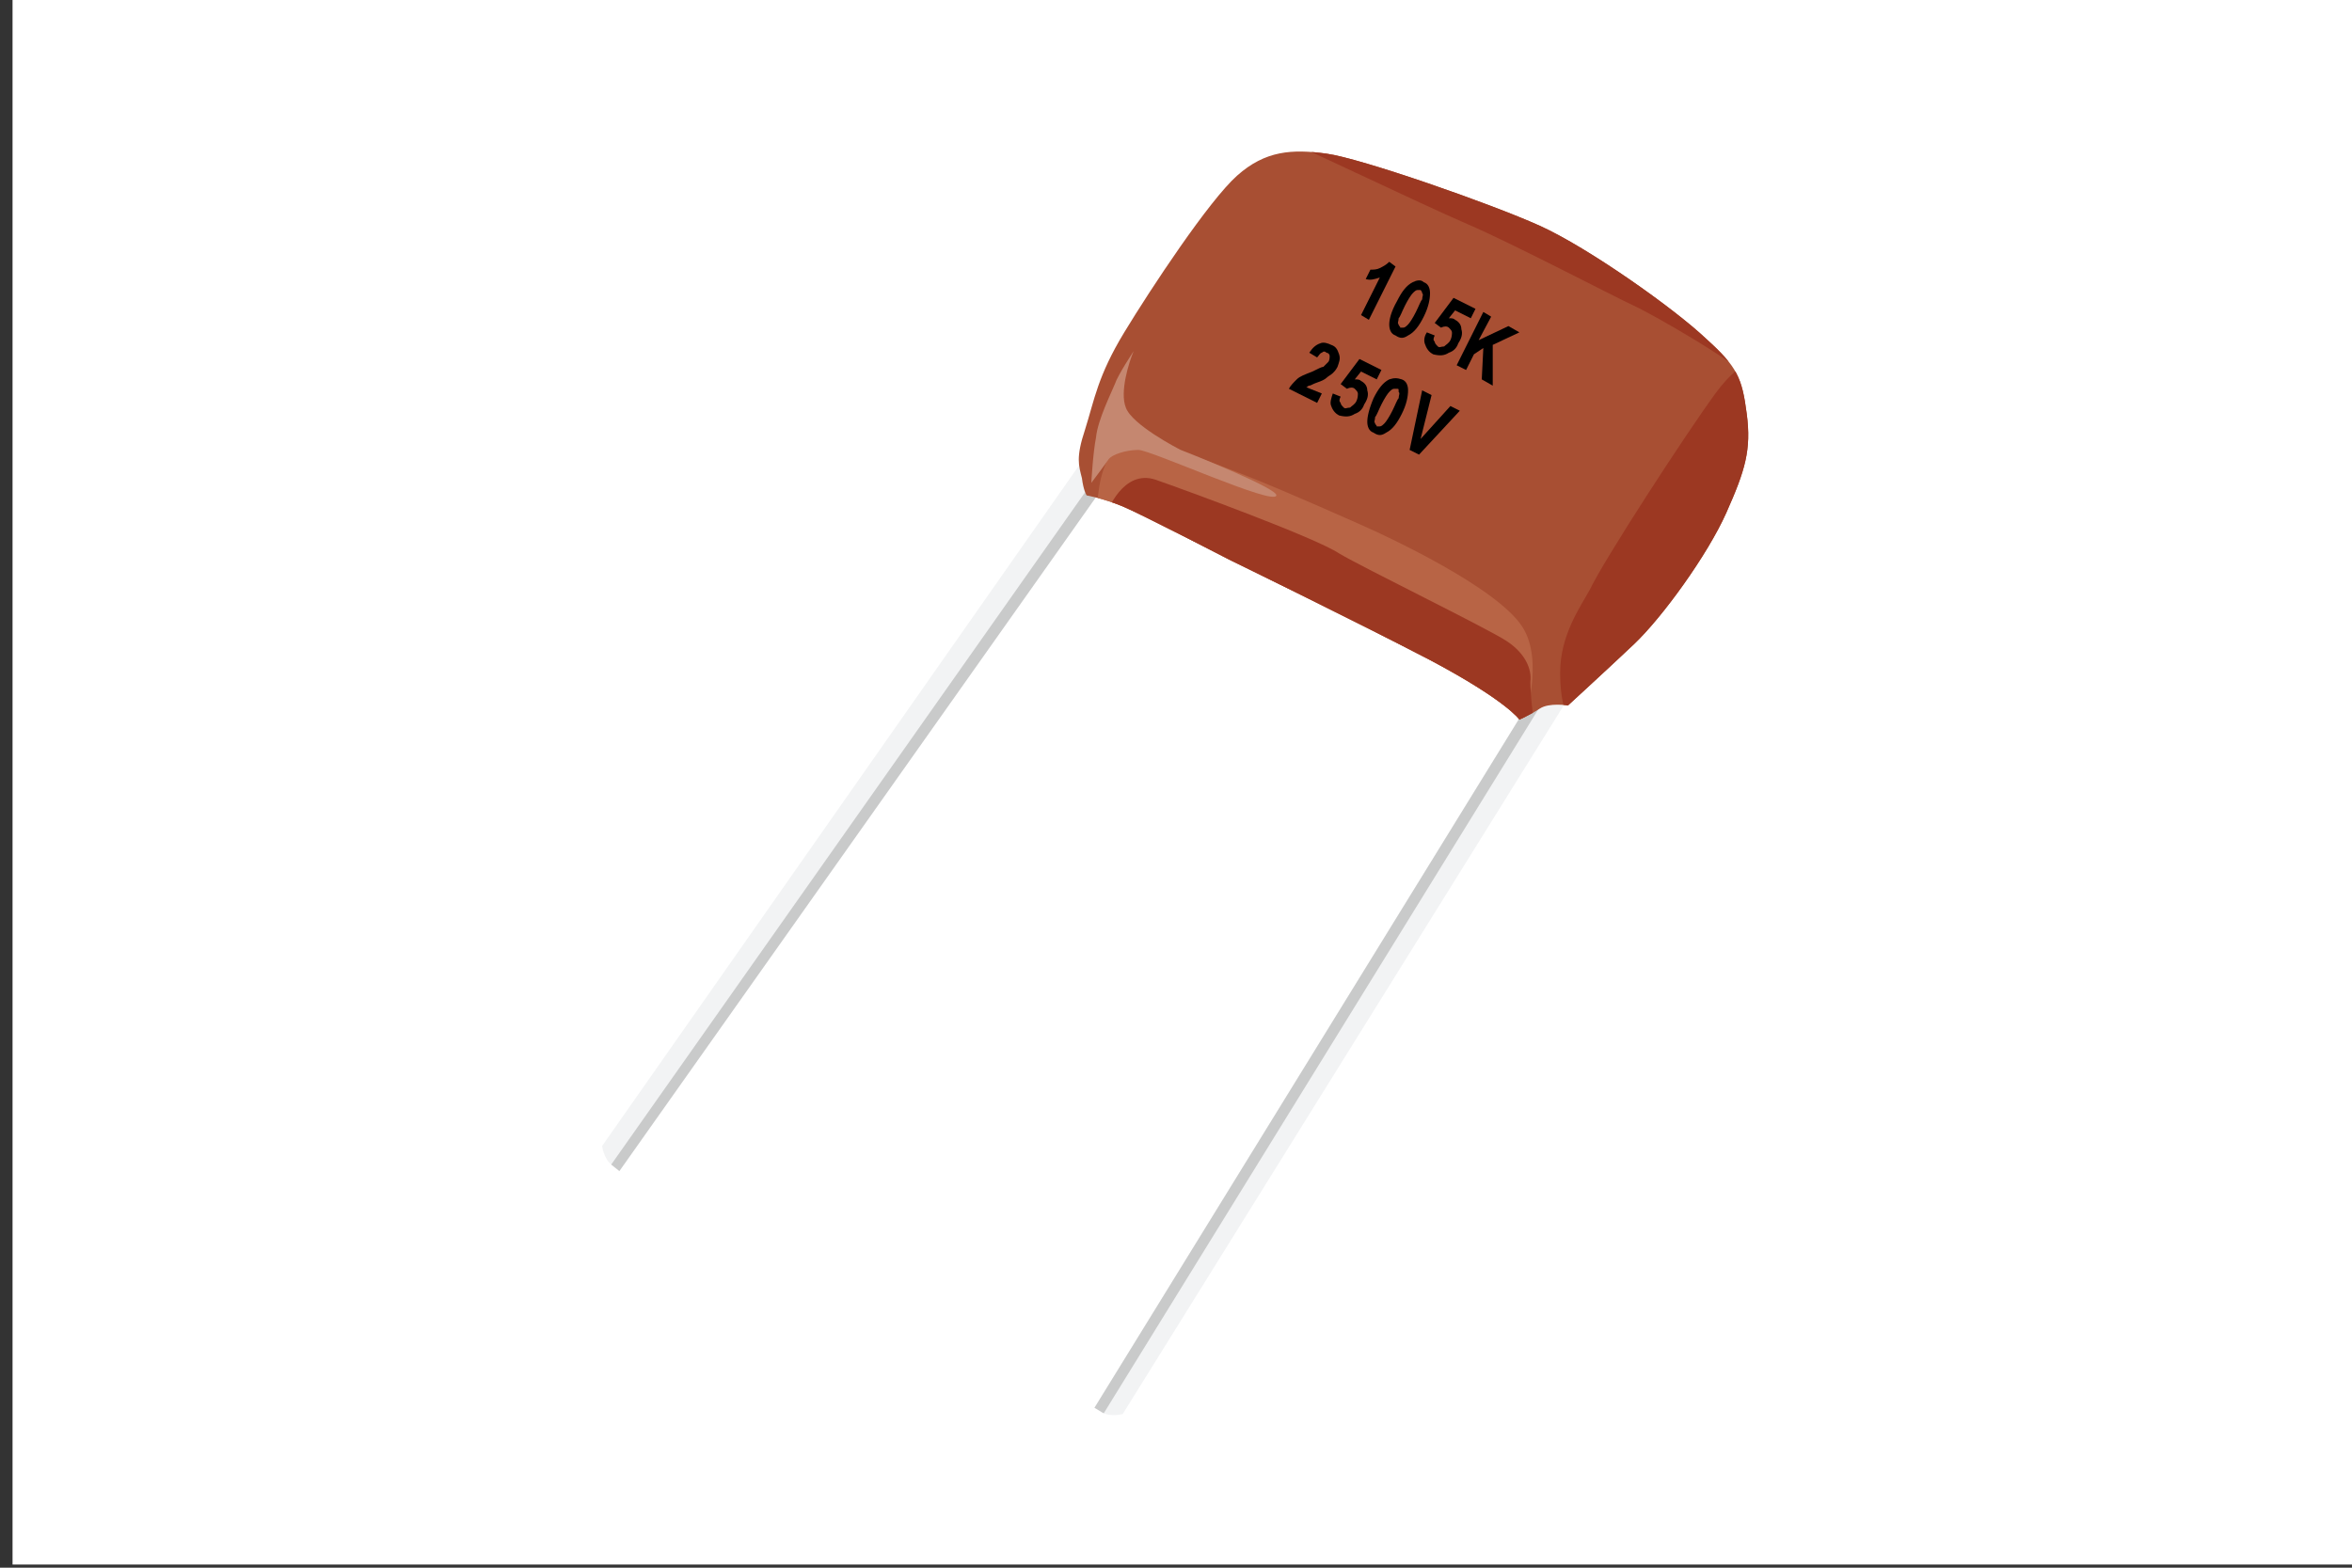 <?xml version="1.0" encoding="utf-8"?>
<!-- Generator: Adobe Illustrator 21.0.0, SVG Export Plug-In . SVG Version: 6.00 Build 0)  -->
<svg version="1.1" id="圖層_1" xmlns="http://www.w3.org/2000/svg" xmlns:xlink="http://www.w3.org/1999/xlink" x="0px" y="0px"
	 viewBox="0 0 150 100" enable-background="new 0 0 150 100" xml:space="preserve">
<rect x="0" y="0" width="150" height="100" fill="#333333" stroke="none"/>
<rect x="0.8" y="-0.2" fill="#FFFFFF" width="150" height="100"/>
<g>
	<g>
		<defs>
			<path id="SVGID_7_" d="M69.3,29L38.4,73.1c0,0,0.1,0.8,0.6,1.2c0.5,0.4,0.5,0.4,0.5,0.4l30.9-43.7L69.3,29z"/>
		</defs>
		<use xlink:href="#SVGID_7_"  overflow="visible" fill="#F2F3F4"/>
		<clipPath id="SVGID_1_">
			<use xlink:href="#SVGID_7_"  overflow="visible"/>
		</clipPath>
		<polygon clip-path="url(#SVGID_1_)" fill="#C9CACA" points="70.4,29.7 38.9,74.4 39.8,76.2 54.6,59.3 71.5,33.4 		"/>
	</g>
	<g>
		<defs>
			<path id="SVGID_9_" d="M71.6,90.2c0,0-0.8,0.2-1.3-0.1c-0.5-0.3-0.5-0.3-0.5-0.3l28.1-45.6l2.2,0.2"/>
		</defs>
		<use xlink:href="#SVGID_9_"  overflow="visible" fill="#F2F3F4"/>
		<clipPath id="SVGID_2_">
			<use xlink:href="#SVGID_9_"  overflow="visible"/>
		</clipPath>
		<polygon clip-path="url(#SVGID_2_)" fill="#C9CACA" points="99,43.8 70.3,90.3 68.2,90.2 78,70 95.1,44.2 		"/>
	</g>
	<g>
		<defs>
			<path id="SVGID_11_" d="M69.3,31.6c0,0-0.2-0.3-0.3-1.1c-0.2-0.8-0.4-1.3,0.2-3.1c0.6-1.9,0.8-3.4,2.5-6.2
				c1.7-2.8,5.4-8.4,7.2-10c1.8-1.6,3.5-1.7,5.7-1.4s10.5,3.2,13.6,4.6s8.6,5.3,10.6,7.2c2,1.8,2.3,2.5,2.6,4.8s-0.1,3.6-1.3,6.3
				s-4.1,6.7-5.9,8.4c-1.8,1.7-4.2,3.9-4.2,3.9s-1.2-0.2-1.8,0.2s-1.3,0.7-1.3,0.7s-0.8-1.2-5.7-3.8c-5-2.6-12.8-6.4-12.8-6.4
				s-5.6-2.9-6.8-3.4S69.3,31.6,69.3,31.6z"/>
		</defs>
		<use xlink:href="#SVGID_11_"  overflow="visible" fill="#A84F33"/>
		<clipPath id="SVGID_3_">
			<use xlink:href="#SVGID_11_"  overflow="visible"/>
		</clipPath>
		<path clip-path="url(#SVGID_3_)" fill="#9C3822" d="M81,8.5c0.4,0.1,9.8,4.6,12.6,5.8c2.8,1.2,9.3,4.6,10.6,5.2
			c1.3,0.6,6.7,3.7,8,5.1c1.3,1.4,3.5,0,3.8-0.1c0.4-0.1-14.9-14.9-14.9-14.9L81,8.5z"/>
		<path clip-path="url(#SVGID_3_)" fill="#9C3822" d="M112.5,23c0,0-1.2-0.5-3.1,2.1c-1.9,2.6-7.1,10.6-8,12.5
			c-0.6,1.1-1.9,2.9-1.9,5.3c0,0.6,0,5.7,3.2,2.4c0.3-0.3,9.3-8.5,9.3-8.8C111.9,36.1,112.5,23,112.5,23z"/>
		<path clip-path="url(#SVGID_3_)" fill="#B86445" d="M70,32c0,0,0.1-2.8,1.4-3.5c1.8-1,8.9,2.1,15,4.8c2.3,1,9.1,4.2,10.7,6.7
			c1.4,2.2,0.1,6,0.1,6l-4.5,0.9L70,32z"/>
		<path clip-path="url(#SVGID_3_)" fill="#9C3822" d="M70.6,32.7c0,0,1-2.8,3.1-2.1c2,0.7,10.2,3.7,11.7,4.7
			c1.5,0.9,9.5,4.8,10.7,5.6c1.2,0.8,1.6,1.8,1.5,2.6c0,0.8,0.2,2.8,0.4,3.2s-4.8,0.4-4.8,0.4L70.6,32.7z"/>
	</g>
	<g>
		<path d="M87.3,20.4l-0.5-0.3l1.2-2.4c-0.3,0.1-0.6,0.2-0.9,0.1l0.3-0.6c0.2,0,0.4,0,0.6-0.1c0.2-0.1,0.4-0.2,0.6-0.4L89,17
			L87.3,20.4z"/>
		<path d="M90.8,18c0.3,0.1,0.4,0.4,0.4,0.7c0,0.4-0.1,0.9-0.4,1.5c-0.3,0.6-0.6,1-1,1.2c-0.3,0.2-0.5,0.2-0.8,0
			c-0.3-0.1-0.4-0.4-0.4-0.7c0-0.3,0.1-0.8,0.5-1.5c0.3-0.6,0.6-1,1-1.2C90.3,17.9,90.6,17.8,90.8,18z M90.6,18.5
			c-0.1,0-0.1,0-0.2,0c-0.1,0-0.2,0.1-0.3,0.2c-0.1,0.1-0.3,0.4-0.5,0.8c-0.2,0.4-0.3,0.7-0.4,0.8c0,0.2-0.1,0.3,0,0.4
			c0,0.1,0.1,0.1,0.1,0.2c0.1,0,0.1,0,0.2,0c0.1,0,0.2-0.1,0.3-0.2c0.1-0.1,0.3-0.4,0.5-0.8c0.2-0.4,0.3-0.7,0.4-0.8
			c0-0.2,0.1-0.3,0-0.4C90.7,18.6,90.6,18.5,90.6,18.5z"/>
		<path d="M91,21.2l0.5,0.2c-0.1,0.2-0.1,0.3,0,0.4c0,0.1,0.1,0.2,0.2,0.3c0.1,0.1,0.2,0,0.4,0c0.1-0.1,0.3-0.2,0.4-0.4
			c0.1-0.2,0.1-0.4,0.1-0.5c0-0.1-0.1-0.2-0.2-0.3c-0.1-0.1-0.3-0.1-0.5,0l-0.4-0.3l1.2-1.6l1.4,0.7l-0.3,0.6l-1-0.5l-0.4,0.5
			c0.2,0,0.3,0,0.4,0.1c0.2,0.1,0.4,0.3,0.4,0.6c0.1,0.3,0,0.6-0.2,0.9c-0.1,0.3-0.3,0.5-0.6,0.6c-0.3,0.2-0.6,0.2-1,0.1
			c-0.2-0.1-0.4-0.3-0.5-0.6C90.8,21.8,90.8,21.5,91,21.2z"/>
		<path d="M92.9,23.3l1.7-3.4l0.5,0.3l-0.8,1.5l1.9-0.9l0.7,0.4l-1.7,0.8l0,2.6l-0.7-0.4l0.1-2L94,22.6l-0.5,1L92.9,23.3z"/>
	</g>
	<g>
		<path d="M84.3,25.1L84,25.7l-1.8-0.9c0.1-0.2,0.3-0.4,0.5-0.6c0.2-0.2,0.5-0.3,1-0.5c0.4-0.2,0.6-0.3,0.7-0.3
			c0.1-0.1,0.2-0.2,0.3-0.3c0.1-0.1,0.1-0.3,0.1-0.4c0-0.1-0.1-0.2-0.2-0.2c-0.1-0.1-0.2-0.1-0.3,0c-0.1,0-0.2,0.2-0.3,0.3l-0.5-0.3
			c0.2-0.3,0.4-0.5,0.7-0.6c0.2-0.1,0.5,0,0.7,0.1c0.3,0.1,0.4,0.3,0.5,0.6c0.1,0.3,0,0.5-0.1,0.8c-0.1,0.2-0.2,0.3-0.3,0.4
			c-0.1,0.1-0.3,0.2-0.4,0.3c-0.1,0.1-0.3,0.2-0.6,0.3c-0.3,0.1-0.4,0.2-0.5,0.2c-0.1,0-0.1,0.1-0.2,0.1L84.3,25.1z"/>
		<path d="M85,25.1l0.5,0.2c-0.1,0.2-0.1,0.3,0,0.4c0,0.1,0.1,0.2,0.2,0.3c0.1,0.1,0.2,0,0.4,0c0.1-0.1,0.3-0.2,0.4-0.4
			c0.1-0.2,0.1-0.4,0.1-0.5c0-0.1-0.1-0.2-0.2-0.3c-0.1-0.1-0.3-0.1-0.5,0l-0.4-0.3l1.2-1.6l1.4,0.7l-0.3,0.6l-1-0.5l-0.4,0.5
			c0.2,0,0.3,0,0.4,0.1c0.2,0.1,0.4,0.3,0.4,0.6c0.1,0.3,0,0.6-0.2,0.9c-0.1,0.3-0.3,0.5-0.6,0.6c-0.3,0.2-0.6,0.2-1,0.1
			c-0.2-0.1-0.4-0.3-0.5-0.6C84.8,25.7,84.9,25.4,85,25.1z"/>
		<path d="M89.4,24.2c0.3,0.1,0.4,0.4,0.4,0.7c0,0.4-0.1,0.9-0.4,1.5c-0.3,0.6-0.6,1-1,1.2c-0.3,0.2-0.5,0.2-0.8,0
			c-0.3-0.1-0.4-0.4-0.4-0.7c0-0.3,0.1-0.8,0.4-1.5c0.3-0.6,0.6-1,1-1.2C88.9,24.1,89.1,24.1,89.4,24.2z M89.1,24.8
			c-0.1,0-0.1,0-0.2,0c-0.1,0-0.2,0.1-0.3,0.2c-0.1,0.1-0.3,0.4-0.5,0.8c-0.2,0.4-0.3,0.7-0.4,0.8c0,0.2-0.1,0.3,0,0.4
			c0,0.1,0.1,0.1,0.1,0.2c0.1,0,0.1,0,0.2,0c0.1,0,0.2-0.1,0.3-0.2c0.1-0.1,0.3-0.4,0.5-0.8c0.2-0.4,0.3-0.7,0.4-0.8
			c0-0.2,0.1-0.3,0-0.4C89.2,24.8,89.2,24.8,89.1,24.8z"/>
		<path d="M89.9,28.7l0.8-3.8l0.6,0.3L90.6,28l1.9-2.1l0.6,0.3L90.5,29L89.9,28.7z"/>
	</g>
	<path fill="#C58770" d="M72.3,22.4c-0.3,0.7-0.9,2.6-0.5,3.6c0.4,1.1,3.3,2.6,3.5,2.7c1.3,0.5,6.2,2.5,6.1,2.9
		c-0.1,0.7-8-2.9-8.8-2.9c-0.8,0-1.7,0.3-1.9,0.6c-0.2,0.3-1.1,1.5-1.1,1.5s0.1-1.9,0.3-2.9c0.1-1.1,1-2.9,1.2-3.4
		C71.3,23.9,72.3,22.4,72.3,22.4z"/>
</g>
</svg>
